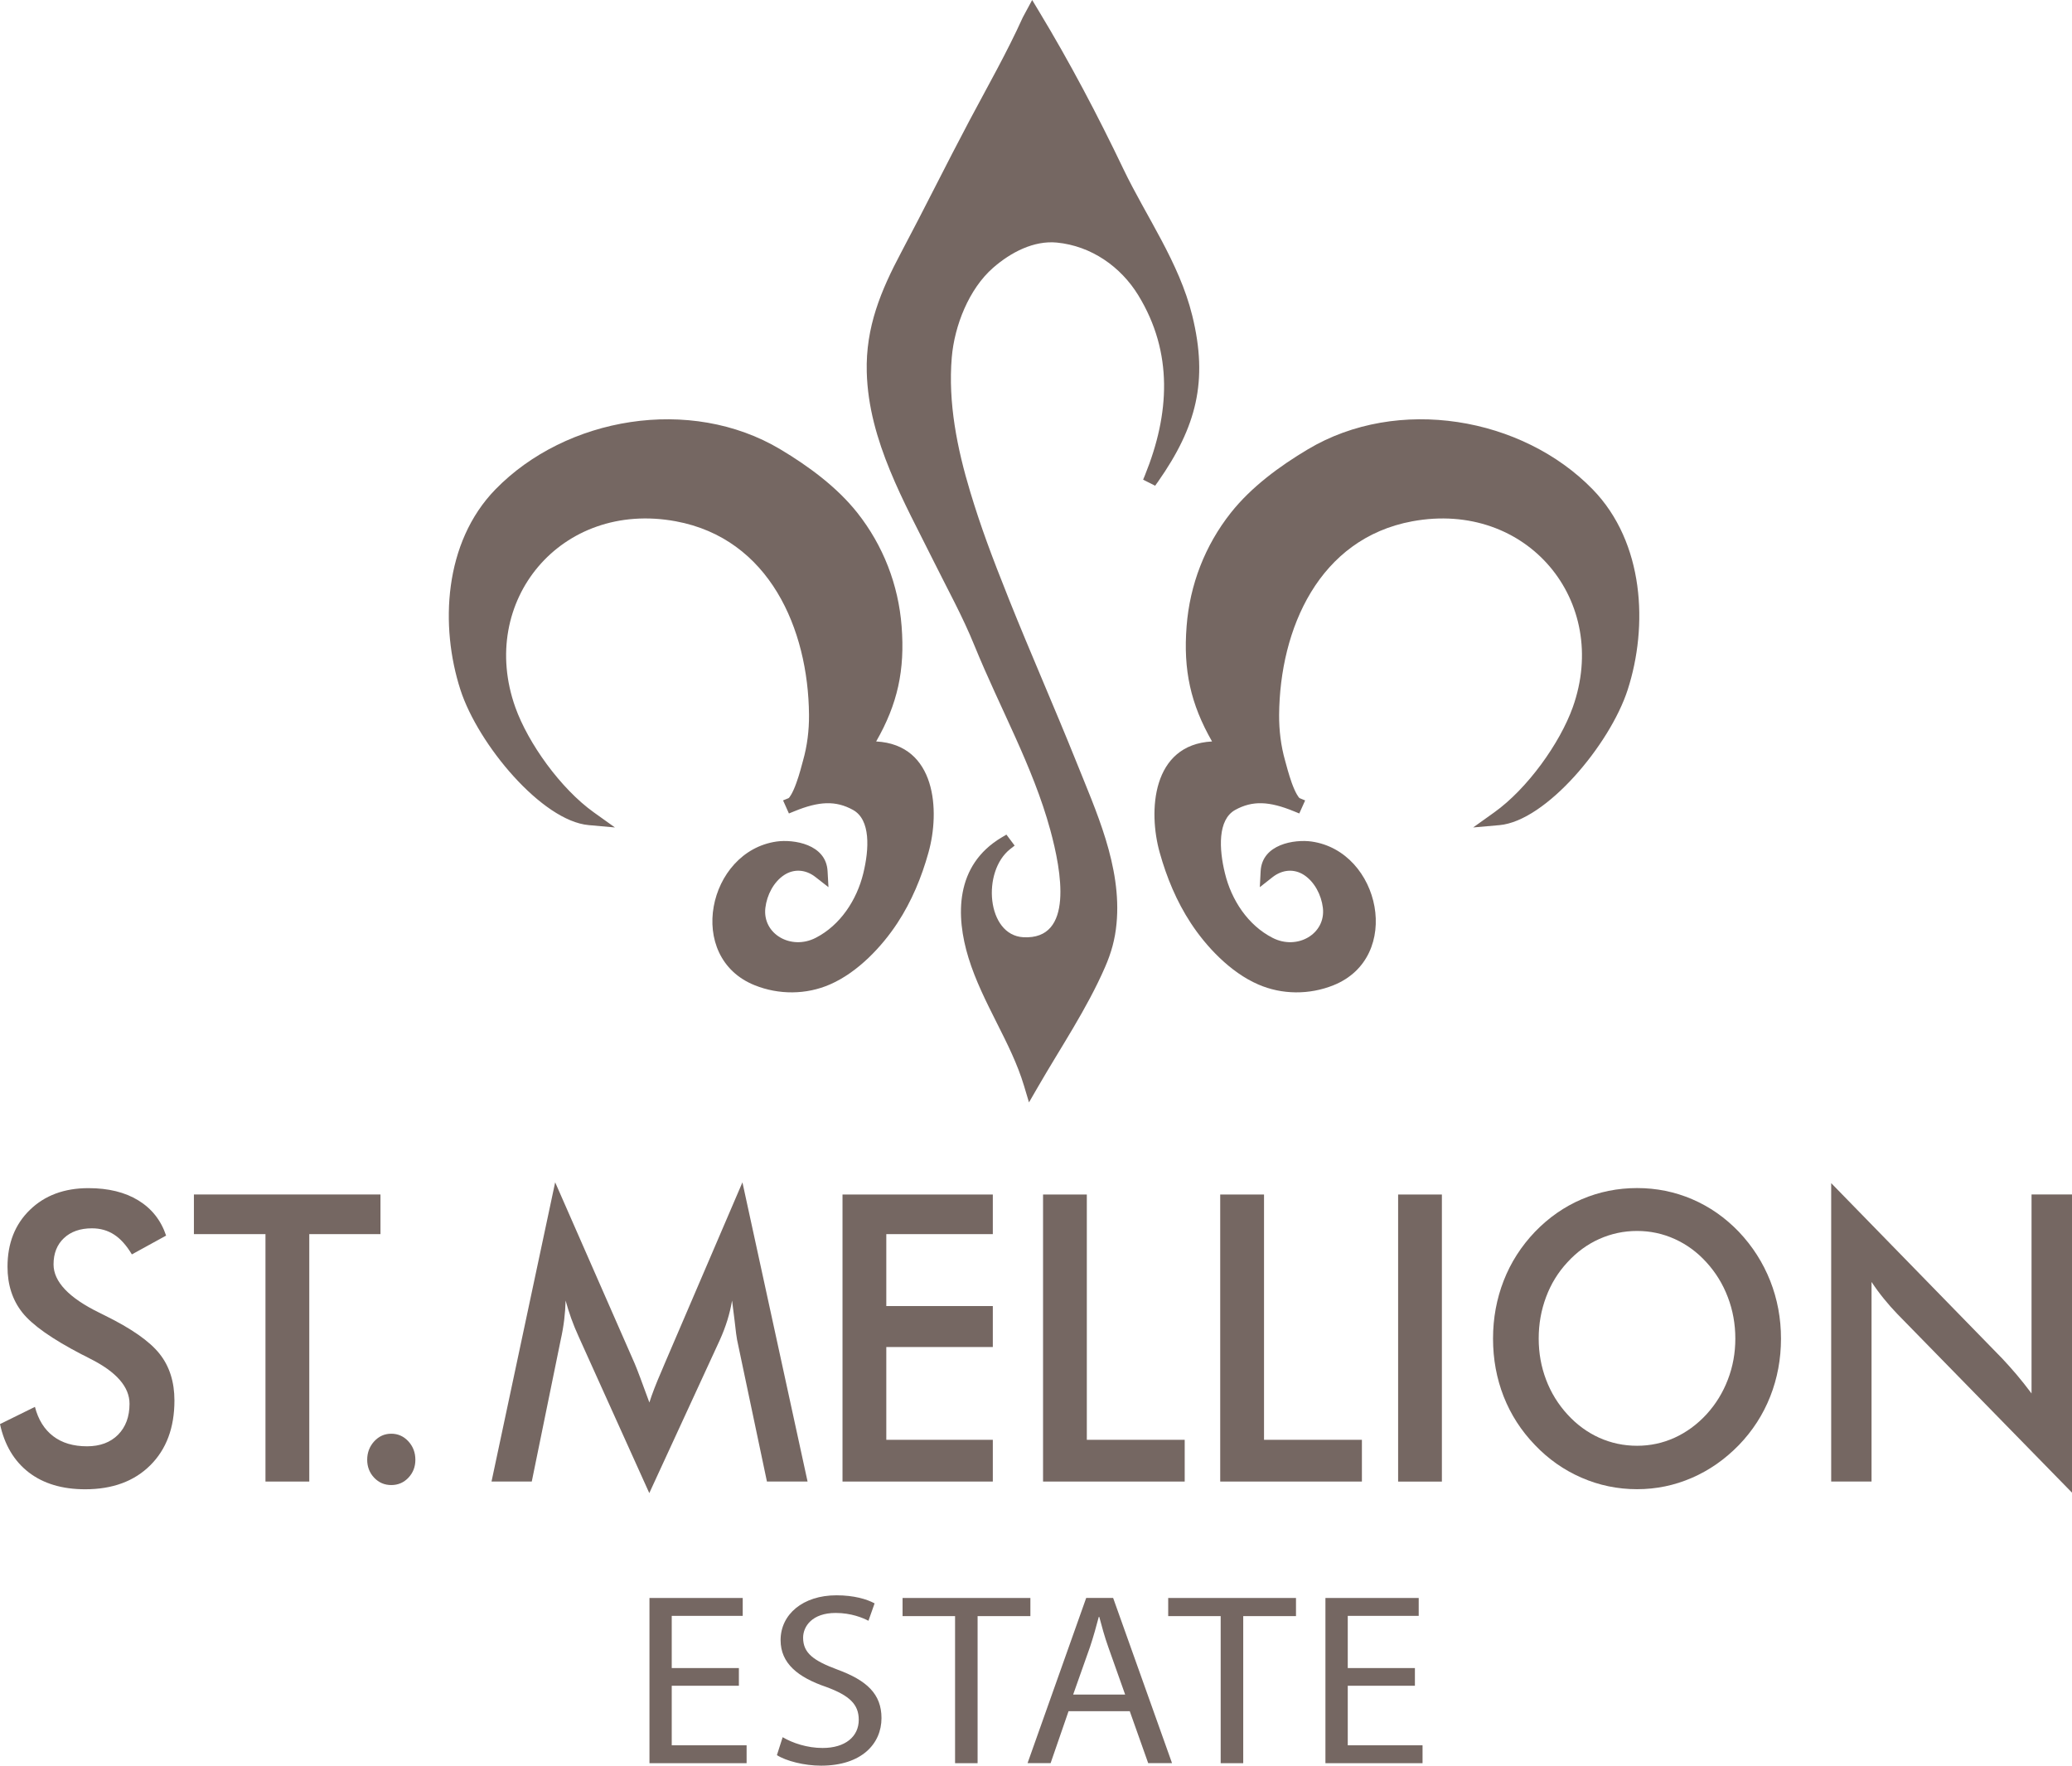 <svg width="203" height="173" viewBox="0 0 203 173" fill="none" xmlns="http://www.w3.org/2000/svg">
<g clip-path="url(#clip0_2039_54)">
<path d="M63.63 156.574V172.762H73.147V171.009H65.812V165.174H72.391V163.441H65.812V158.327H72.767V156.574H63.63Z" fill="#756762"/>
<path d="M76.679 170.215C77.657 170.792 79.087 171.271 80.595 171.271C82.829 171.271 84.135 170.143 84.135 168.511C84.135 166.996 83.23 166.133 80.946 165.291C78.186 164.352 76.477 162.986 76.477 160.705C76.477 158.182 78.659 156.312 81.948 156.312C83.678 156.312 84.935 156.695 85.687 157.102L85.085 158.807C84.531 158.521 83.399 158.041 81.872 158.041C79.564 158.041 78.683 159.363 78.683 160.467C78.683 161.978 79.714 162.724 82.046 163.59C84.907 164.646 86.362 165.968 86.362 168.346C86.362 170.844 84.43 173.004 80.437 173.004C78.804 173.004 77.022 172.549 76.117 171.972L76.679 170.215Z" fill="#756762"/>
<path d="M88.427 156.574V158.351H93.571V172.762H95.778V158.351H100.95V156.574H88.427Z" fill="#756762"/>
<path d="M110.233 166.036L108.58 161.378C108.204 160.322 107.95 159.363 107.699 158.424H107.651C107.4 159.383 107.125 160.37 106.798 161.354L105.141 166.036H110.233ZM104.689 167.668L102.931 172.758H100.672L106.418 156.57H109.057L114.828 172.758H112.492L110.686 167.668H104.689Z" fill="#756762"/>
<path d="M114.452 156.574V158.351H119.593V172.762H121.803V158.351H126.972V156.574H114.452Z" fill="#756762"/>
<path d="M129.857 156.574V172.762H139.371V171.009H132.044V165.174H138.623V163.441H132.044V158.327H138.995V156.574H129.857Z" fill="#756762"/>
<path d="M91.462 54.967C90.023 52.065 88.439 49.132 87.198 46.101C85.941 43.042 85.008 39.847 84.919 36.458C84.802 32.049 86.305 28.475 88.293 24.727C90.568 20.447 92.706 16.103 94.981 11.815C96.739 8.503 98.671 5.11 100.207 1.701L101.124 0L101.791 1.108C104.818 6.117 107.542 11.291 110.059 16.555C111.195 18.924 112.557 21.201 113.785 23.522C115.026 25.867 116.166 28.301 116.812 30.933C118.388 37.344 117.212 41.83 113.466 47.181L113.171 47.592L111.995 47L112.185 46.536C114.598 40.568 114.957 34.552 111.526 28.938C109.809 26.129 106.915 24.098 103.545 23.768C101.302 23.55 99.047 24.707 97.289 26.246C94.937 28.305 93.514 31.896 93.248 35.019C92.876 39.448 93.765 43.921 95.07 48.237C96.089 51.598 97.079 54.282 98.885 58.803C100.954 63.973 103.29 69.272 105.4 74.519C106.39 76.994 107.513 79.581 108.326 82.232C109.142 84.908 109.659 87.693 109.389 90.502C109.247 92.029 108.879 93.355 108.265 94.761C106.475 98.876 103.909 102.647 101.666 106.54L100.813 108.015L100.328 106.395C99.689 104.263 98.691 102.273 97.657 100.222C96.614 98.142 95.567 96.067 94.885 93.846C93.624 89.752 93.551 84.775 98.138 82.051L98.602 81.777L99.407 82.853L98.986 83.183C96.174 85.368 96.659 91.634 100.259 91.832C105.25 92.101 103.993 85.335 102.898 81.314C102.046 78.195 100.813 75.216 99.492 72.271C98.15 69.285 96.723 66.327 95.483 63.288C94.294 60.355 92.856 57.779 91.462 54.967Z" fill="#756762"/>
<path d="M76.093 82.454C77.742 82.225 80.938 82.7 81.08 85.36L81.168 86.927L79.891 85.932C78.942 85.186 77.794 85.11 76.836 85.731C75.802 86.407 75.135 87.693 74.985 88.954C74.682 91.509 77.495 93.137 79.916 91.892C82.332 90.655 83.945 88.177 84.579 85.573C85.161 83.196 85.311 80.319 83.573 79.359C81.884 78.424 80.239 78.501 77.83 79.488L77.293 79.706L76.719 78.424L77.252 78.207C77.337 78.175 77.657 77.727 78.016 76.728C78.332 75.865 78.562 74.939 78.671 74.54C79.087 73.081 79.273 71.558 79.261 70.042C79.188 61.608 75.361 52.771 66.212 51.078C54.965 48.999 46.785 58.908 50.487 69.301C51.744 72.823 54.925 77.272 58.178 79.597L60.247 81.076L57.673 80.846C53.106 80.439 46.854 72.964 45.112 67.596C43.092 61.35 43.476 53.157 48.535 47.955C55.442 40.862 67.63 38.755 76.46 44.03C79.184 45.658 81.981 47.705 83.989 50.236C86.527 53.444 88.022 57.296 88.334 61.366C88.669 65.654 87.942 68.983 85.84 72.65C91.74 72.964 92.108 79.48 90.964 83.538C90.298 85.94 89.32 88.31 87.921 90.441C86.422 92.73 84.042 95.277 81.314 96.458C78.986 97.477 76.287 97.481 73.943 96.538C67.121 93.81 69.328 83.417 76.093 82.454Z" fill="#756762"/>
<path d="M159.464 67.6C157.722 72.964 151.47 80.443 146.903 80.85L144.329 81.076L146.398 79.597C149.651 77.272 152.828 72.823 154.089 69.301C157.791 58.912 149.615 49.003 138.368 51.078C129.219 52.771 125.388 61.608 125.319 70.042C125.311 71.558 125.493 73.085 125.909 74.54C126.018 74.943 126.257 75.865 126.564 76.728C126.928 77.727 127.247 78.175 127.336 78.207L127.869 78.428L127.295 79.706L126.762 79.488C124.349 78.501 122.713 78.424 121.015 79.359C119.286 80.319 119.427 83.196 120.013 85.573C120.643 88.177 122.256 90.655 124.677 91.892C127.093 93.137 129.906 91.509 129.607 88.954C129.457 87.689 128.787 86.407 127.756 85.731C126.794 85.11 125.655 85.191 124.693 85.932L123.428 86.927L123.509 85.36C123.65 82.696 126.847 82.225 128.492 82.454C135.257 83.413 137.467 93.806 130.641 96.538C128.298 97.481 125.598 97.477 123.27 96.458C120.538 95.277 118.162 92.734 116.663 90.441C115.264 88.31 114.291 85.94 113.62 83.538C112.48 79.48 112.844 72.964 118.748 72.65C116.647 68.983 115.919 65.654 116.255 61.366C116.566 57.296 118.057 53.44 120.595 50.236C122.599 47.705 125.4 45.654 128.128 44.03C136.954 38.755 149.142 40.862 156.045 47.955C161.104 53.161 161.488 61.35 159.464 67.6Z" fill="#756762"/>
<path d="M0 139.536L3.423 137.848C3.746 139.101 4.344 140.06 5.209 140.721C6.074 141.382 7.177 141.712 8.527 141.712C9.8 141.712 10.814 141.333 11.566 140.58C12.314 139.822 12.69 138.811 12.69 137.545C12.69 135.893 11.404 134.418 8.83 133.129C8.47 132.935 8.192 132.794 8.002 132.706C5.092 131.194 3.156 129.828 2.186 128.603C1.22 127.382 0.736 125.887 0.736 124.118C0.736 121.825 1.467 119.967 2.926 118.549C4.389 117.126 6.3 116.417 8.668 116.417C10.616 116.417 12.245 116.816 13.554 117.618C14.864 118.42 15.773 119.568 16.274 121.067L12.92 122.909C12.39 122.026 11.813 121.378 11.182 120.971C10.552 120.56 9.828 120.354 9.012 120.354C7.856 120.354 6.943 120.677 6.264 121.313C5.585 121.954 5.246 122.812 5.246 123.888C5.246 125.577 6.737 127.156 9.715 128.615C9.941 128.728 10.123 128.821 10.257 128.885C12.863 130.167 14.654 131.416 15.627 132.641C16.601 133.862 17.09 135.393 17.09 137.223C17.09 139.887 16.302 142.002 14.726 143.57C13.154 145.137 11.024 145.923 8.345 145.923C6.098 145.923 4.255 145.371 2.821 144.271C1.386 143.163 0.445 141.587 0 139.536Z" fill="#756762"/>
<path d="M30.301 120.923V145.166H26.009V120.923H18.998V117.038H37.276V120.923H30.301Z" fill="#756762"/>
<path d="M35.975 143.034C35.975 142.329 36.206 141.729 36.658 141.229C37.115 140.733 37.672 140.479 38.335 140.479C38.994 140.479 39.552 140.729 40.012 141.229C40.469 141.729 40.695 142.329 40.695 143.034C40.695 143.728 40.465 144.312 40.012 144.791C39.556 145.271 38.998 145.509 38.335 145.509C37.672 145.509 37.115 145.271 36.658 144.791C36.206 144.312 35.975 143.723 35.975 143.034Z" fill="#756762"/>
<path d="M72.213 131.275C72.165 131.057 72.088 130.457 71.979 129.47C71.882 128.651 71.797 127.97 71.724 127.434C71.615 128.071 71.461 128.716 71.263 129.357C71.065 129.997 70.815 130.65 70.516 131.315L63.613 146.298L56.711 131.005C56.424 130.376 56.173 129.768 55.963 129.179C55.753 128.591 55.571 128.007 55.414 127.43C55.401 128.019 55.357 128.635 55.28 129.284C55.203 129.933 55.086 130.606 54.929 131.311L52.1 145.162H48.156L54.391 115.845L62.179 133.596C62.3 133.878 62.482 134.346 62.728 134.998C62.975 135.651 63.274 136.457 63.621 137.42C63.876 136.614 64.268 135.587 64.809 134.35C64.951 134.015 65.064 133.757 65.133 133.58L72.738 115.849L79.12 145.166H75.139L72.213 131.275Z" fill="#756762"/>
<path d="M82.543 145.166V117.042H97.269V120.923H86.834V127.971H97.269V131.985H86.834V141.076H97.269V145.166H82.543Z" fill="#756762"/>
<path d="M102.191 145.166V117.042H106.479V141.076H116.069V145.166H102.191Z" fill="#756762"/>
<path d="M119.548 145.166V117.042H123.84V141.076H133.43V145.166H119.548Z" fill="#756762"/>
<path d="M141.266 117.042H136.978V145.17H141.266V117.042Z" fill="#756762"/>
<path d="M170.015 131.162C170.015 129.74 169.773 128.39 169.284 127.108C168.799 125.827 168.1 124.686 167.186 123.687C166.293 122.7 165.263 121.942 164.095 121.41C162.923 120.878 161.69 120.612 160.393 120.612C159.092 120.612 157.859 120.874 156.687 121.398C155.515 121.922 154.473 122.684 153.563 123.683C152.646 124.67 151.951 125.803 151.474 127.084C150.993 128.366 150.751 129.72 150.751 131.154C150.751 132.577 150.993 133.923 151.474 135.188C151.955 136.458 152.65 137.586 153.563 138.585C154.473 139.585 155.515 140.346 156.679 140.874C157.847 141.398 159.084 141.66 160.393 141.66C161.678 141.66 162.903 141.398 164.059 140.874C165.218 140.346 166.261 139.585 167.186 138.585C168.1 137.586 168.799 136.449 169.284 135.176C169.773 133.911 170.015 132.569 170.015 131.162ZM174.489 131.162C174.489 133.161 174.137 135.051 173.434 136.832C172.731 138.613 171.705 140.201 170.359 141.596C169.001 142.99 167.469 144.062 165.76 144.803C164.054 145.545 162.264 145.915 160.389 145.915C158.49 145.915 156.675 145.541 154.954 144.791C153.228 144.042 151.704 142.974 150.387 141.591C149.041 140.197 148.019 138.613 147.324 136.848C146.629 135.079 146.277 133.185 146.277 131.162C146.277 129.151 146.629 127.257 147.324 125.476C148.019 123.695 149.041 122.103 150.387 120.693C151.733 119.299 153.256 118.235 154.966 117.505C156.671 116.776 158.482 116.409 160.393 116.409C162.293 116.409 164.091 116.776 165.792 117.505C167.494 118.235 169.017 119.299 170.359 120.693C171.705 122.115 172.727 123.719 173.434 125.504C174.137 127.29 174.489 129.176 174.489 131.162Z" fill="#756762"/>
<path d="M179.407 145.166V115.926L196.17 133.117C196.627 133.605 197.092 134.124 197.56 134.672C198.029 135.225 198.518 135.845 199.036 136.534V117.034H203V146.254L185.897 128.757C185.441 128.285 185 127.786 184.576 127.262C184.148 126.738 183.743 126.186 183.36 125.609V145.166H179.407Z" fill="#756762"/>
</g>
<defs>
<clipPath id="clip0_2039_54">
<rect width="203" height="173" fill="white"/>
</clipPath>
</defs>
</svg>
